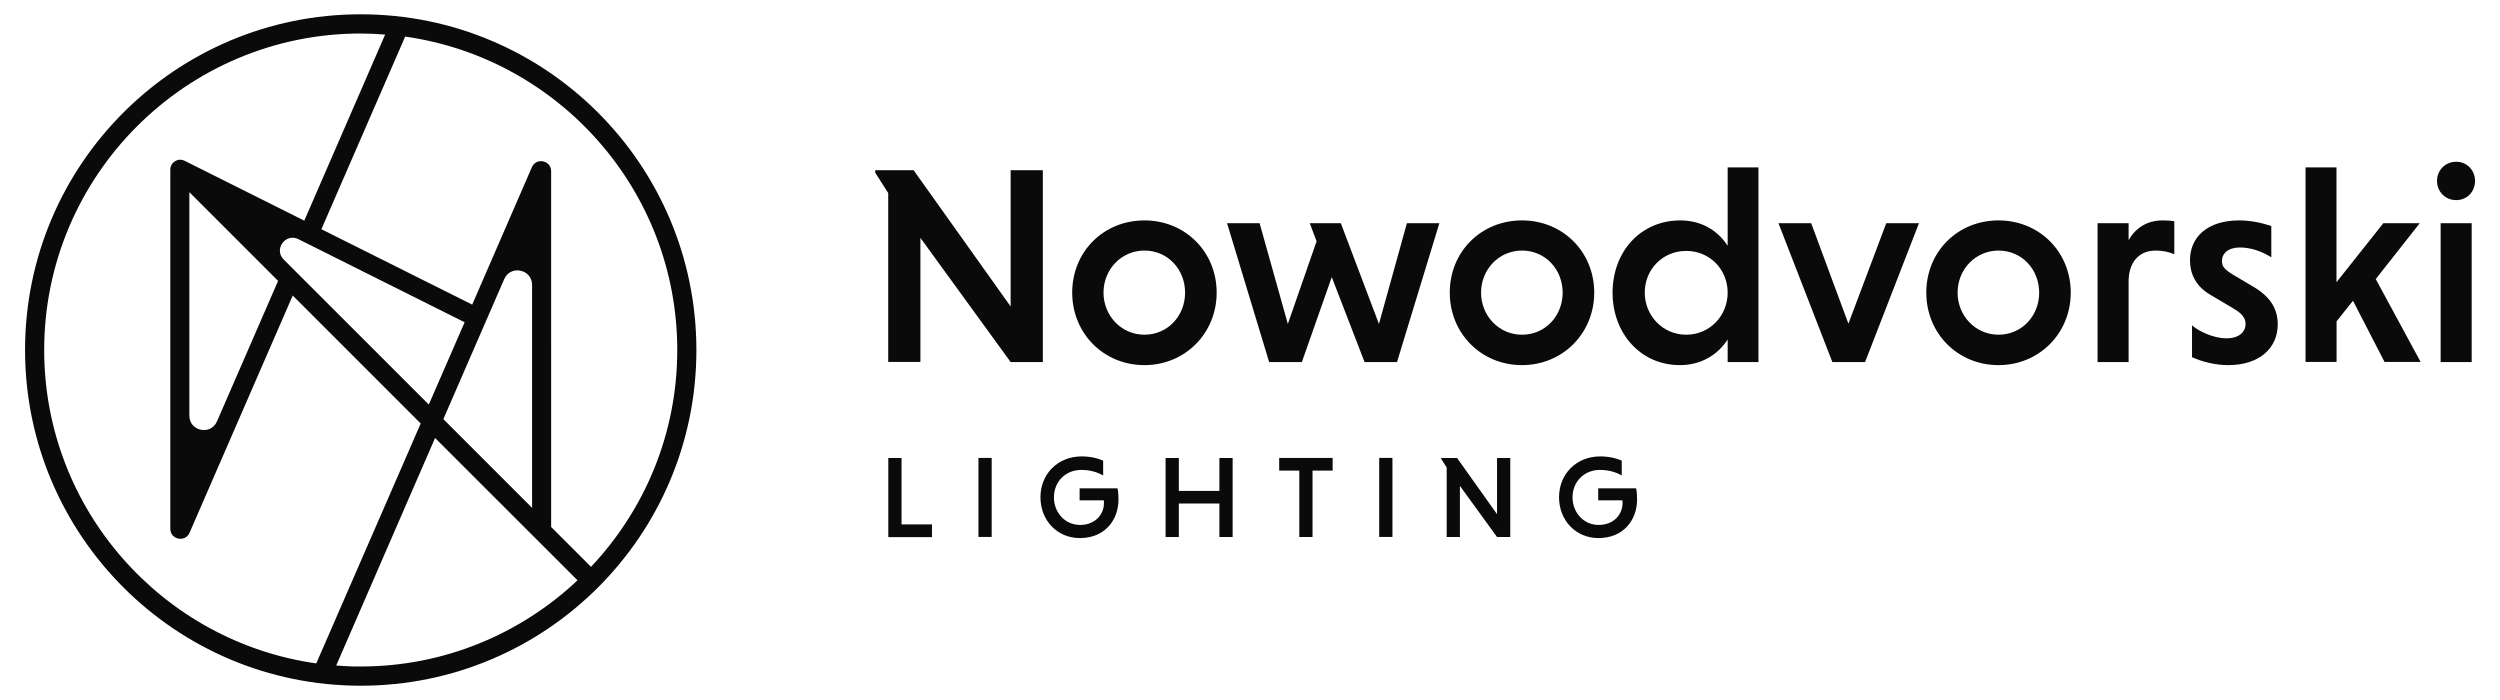 <?xml version="1.0" encoding="UTF-8"?>
<svg xmlns="http://www.w3.org/2000/svg" xmlns:xlink="http://www.w3.org/1999/xlink" version="1.1" id="Layer_1" x="0px" y="0px" viewBox="0 0 283.46 79.37" style="enable-background:new 0 0 283.46 79.37;" xml:space="preserve">
<style type="text/css">
	.st0{fill:#0A0A0A;}
	.st1{fill:#FFFFFF;}
</style>
<g>
	<g>
		<g>
			<path class="st0" d="M104.36,26.97v14.07h-3.65V21.89l-1.47-2.3V19.3h4.35l11,15.45V19.3h3.65v21.75h-3.65L104.36,26.97z"></path>
			<path class="st0" d="M129.76,24.99c4.61,0,8.19,3.55,8.19,8.19c0,4.61-3.58,8.22-8.19,8.22c-4.64,0-8.19-3.61-8.19-8.22     C121.57,28.54,125.12,24.99,129.76,24.99z M129.76,37.95c2.65,0,4.61-2.14,4.61-4.77c0-2.62-1.95-4.77-4.61-4.77     c-2.62,0-4.64,2.14-4.64,4.77C125.12,35.8,127.14,37.95,129.76,37.95z"></path>
			<path class="st0" d="M142.82,25.31l3.2,11.42l3.26-9.37l-0.77-2.05h3.52l4.32,11.42l3.17-11.42h3.68l-4.8,15.74h-3.68L151,31.42     l-3.39,9.63h-3.71l-4.77-15.74H142.82z"></path>
			<path class="st0" d="M172.57,24.99c4.61,0,8.19,3.55,8.19,8.19c0,4.61-3.58,8.22-8.19,8.22c-4.64,0-8.19-3.61-8.19-8.22     C164.38,28.54,167.93,24.99,172.57,24.99z M172.57,37.95c2.65,0,4.61-2.14,4.61-4.77c0-2.62-1.95-4.77-4.61-4.77     c-2.62,0-4.64,2.14-4.64,4.77C167.93,35.8,169.94,37.95,172.57,37.95z"></path>
			<path class="st0" d="M195.89,38.49c-1.15,1.79-3.07,2.91-5.41,2.91c-4.48,0-7.64-3.61-7.64-8.22c0-4.64,3.17-8.19,7.68-8.19     c2.33,0,4.22,1.09,5.37,2.88v-8.89h3.49v22.07h-3.49V38.49z M191.19,28.45c-2.69,0-4.7,2.11-4.7,4.73c0,2.59,2.02,4.77,4.7,4.77     c2.69,0,4.7-2.17,4.7-4.77C195.89,30.56,193.87,28.45,191.19,28.45z"></path>
			<path class="st0" d="M205.36,25.31l4.22,11.39l4.29-11.39h3.71l-6.11,15.74h-3.71l-6.11-15.74H205.36z"></path>
			<path class="st0" d="M226.6,24.99c4.61,0,8.19,3.55,8.19,8.19c0,4.61-3.58,8.22-8.19,8.22c-4.64,0-8.19-3.61-8.19-8.22     C218.41,28.54,221.96,24.99,226.6,24.99z M226.6,37.95c2.65,0,4.61-2.14,4.61-4.77c0-2.62-1.95-4.77-4.61-4.77     c-2.62,0-4.64,2.14-4.64,4.77C221.96,35.8,223.98,37.95,226.6,37.95z"></path>
			<path class="st0" d="M241.35,27.23c0.74-1.31,2.02-2.24,3.87-2.24c0.42,0,0.93,0.03,1.31,0.1v3.74     c-0.58-0.26-1.31-0.42-2.11-0.42c-1.92,0-3.01,1.34-3.07,3.36v9.28h-3.52V25.31h3.52V27.23z"></path>
			<path class="st0" d="M257.53,29.18c-1.02-0.67-2.33-1.12-3.55-1.12c-1.34,0-2.05,0.67-2.05,1.54c0,0.67,0.42,1.02,1.18,1.5     l2.53,1.5c1.95,1.18,2.62,2.62,2.62,4.16c0,2.72-2.08,4.64-5.63,4.64c-1.5,0-3.04-0.42-4.09-0.9v-3.61     c0.8,0.7,2.46,1.47,3.9,1.47c1.41,0,2.17-0.7,2.17-1.63c0-0.64-0.35-1.15-1.34-1.73l-2.69-1.6c-1.63-0.96-2.27-2.37-2.27-3.9     c0-2.62,1.98-4.51,5.57-4.51c1.31,0,2.65,0.29,3.65,0.64V29.18z"></path>
			<path class="st0" d="M261.4,18.98h3.52V32l5.31-6.69h4.13l-4.99,6.33l5.09,9.4h-4.09l-3.58-6.94l-1.86,2.33v4.61h-3.52V18.98z"></path>
			<path class="st0" d="M278.49,18.34c1.25,0,2.14,0.99,2.14,2.17c0,1.22-0.89,2.18-2.14,2.18s-2.17-0.96-2.17-2.18     C276.31,19.33,277.24,18.34,278.49,18.34z M280.25,41.05h-3.52V25.31h3.52V41.05z"></path>
		</g>
		<g>
			<path class="st0" d="M100.72,60.89v-8.96h1.5v7.53h3.45v1.44H100.72z"></path>
			<path class="st0" d="M110.94,51.92h1.5v8.96h-1.5V51.92z"></path>
			<path class="st0" d="M125.06,53.9c-0.62-0.36-1.48-0.62-2.44-0.62c-1.81,0-3.12,1.33-3.12,3.12c0,1.7,1.24,3.12,2.97,3.12     c1.67,0,2.7-1.16,2.7-2.47c0-0.08,0-0.24-0.01-0.32h-2.75v-1.36h4.3c0.07,0.32,0.11,0.8,0.11,1.24c0,2.39-1.57,4.4-4.38,4.4     c-2.6,0-4.47-2.03-4.47-4.63c0-2.62,1.95-4.63,4.67-4.63c0.96,0,1.83,0.2,2.44,0.48V53.9z"></path>
			<path class="st0" d="M138.26,57.09h-4.6v3.8h-1.5v-8.96h1.5v3.73h4.6v-3.73h1.5v8.96h-1.5V57.09z"></path>
			<path class="st0" d="M147.32,53.36h-2.28v-1.44h6.06v1.44h-2.28v7.53h-1.5V53.36z"></path>
			<path class="st0" d="M156.38,51.92h1.5v8.96h-1.5V51.92z"></path>
			<path class="st0" d="M165.53,55.09v5.8h-1.5v-7.89l-0.61-0.95v-0.12h1.79l4.53,6.37v-6.37h1.5v8.96h-1.5L165.53,55.09z"></path>
			<path class="st0" d="M183.86,53.9c-0.62-0.36-1.48-0.62-2.44-0.62c-1.81,0-3.12,1.33-3.12,3.12c0,1.7,1.24,3.12,2.97,3.12     c1.67,0,2.7-1.16,2.7-2.47c0-0.08,0-0.24-0.01-0.32h-2.75v-1.36h4.3c0.07,0.32,0.11,0.8,0.11,1.24c0,2.39-1.57,4.4-4.38,4.4     c-2.6,0-4.47-2.03-4.47-4.63c0-2.62,1.95-4.63,4.67-4.63c0.96,0,1.83,0.2,2.44,0.48V53.9z"></path>
		</g>
	</g>
	<path class="st0" d="M40.9,1.62c-21.02,0-38.06,17.04-38.06,38.06S19.88,77.75,40.9,77.75s38.06-17.04,38.06-38.06   S61.92,1.62,40.9,1.62z M76.79,39.69c0,9.51-3.72,18.16-9.78,24.58l-4.52-4.52V19.41c0-1.23-1.69-1.58-2.18-0.46l-6.77,15.59   l-17.1-8.55l9.5-21.84C63.35,6.61,76.79,21.6,76.79,39.69z M57.17,31.65c0.71-1.64,3.16-1.13,3.16,0.66v25.27L50.27,47.52   L57.17,31.65z M48.62,45.87L32.17,29.43c-1.16-1.16,0.2-3.04,1.67-2.31l18.84,9.42L48.62,45.87z M5.01,39.69   c0-19.79,16.1-35.89,35.89-35.89c0.93,0,1.86,0.05,2.77,0.12l-9.17,21.1l-13.57-6.79c-0.75-0.37-1.62,0.17-1.62,1v40.72   c0,1.24,1.69,1.58,2.18,0.46l11.7-26.9l14.51,14.51L35.86,75.22C18.45,72.76,5.01,57.77,5.01,39.69z M31.53,31.85L24.6,47.78   c-0.71,1.62-3.13,1.12-3.13-0.65V21.79L31.53,31.85z M38.12,75.46l11.21-25.8L65.48,65.8c-6.43,6.05-15.08,9.77-24.58,9.77   C39.96,75.58,39.04,75.53,38.12,75.46z"></path>
</g>
</svg>
